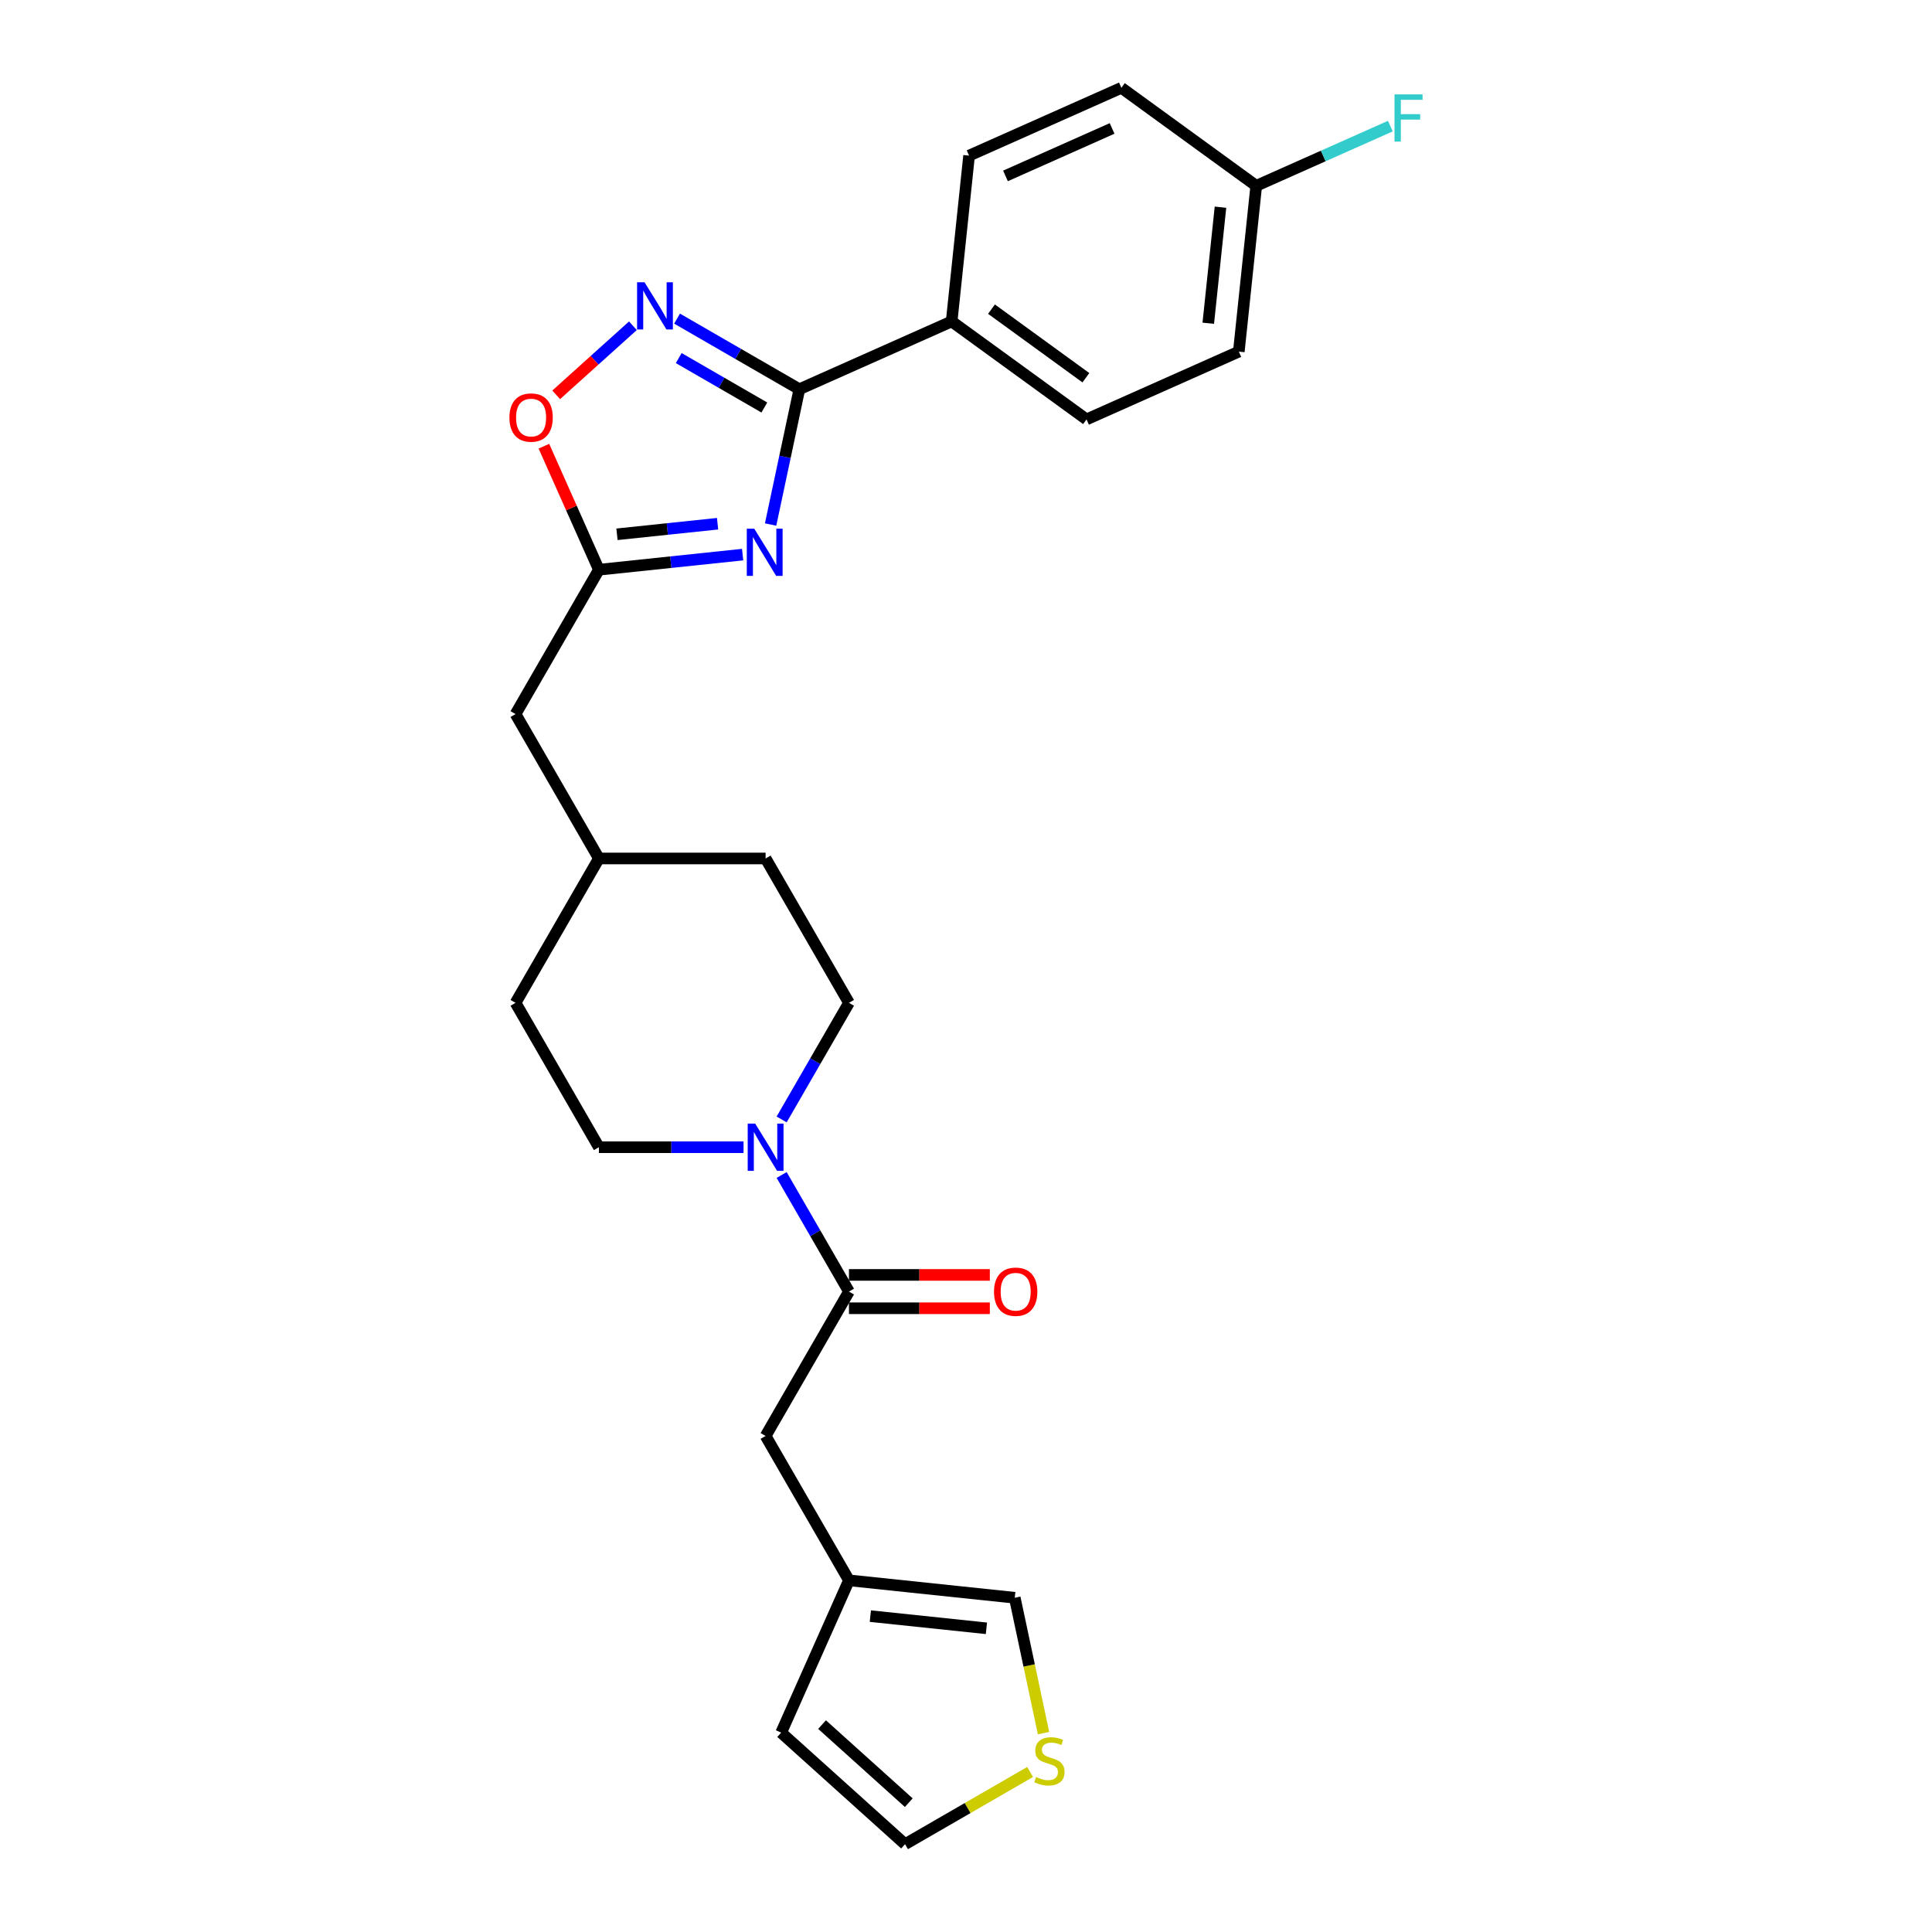 <?xml version='1.0' encoding='iso-8859-1'?>
<svg version='1.1' baseProfile='full'
              xmlns='http://www.w3.org/2000/svg'
                      xmlns:rdkit='http://www.rdkit.org/xml'
                      xmlns:xlink='http://www.w3.org/1999/xlink'
                  xml:space='preserve'
width='1000px' height='1000px' viewBox='0 0 1000 1000'>
<!-- END OF HEADER -->
<rect style='opacity:1.0;fill:#FFFFFF;stroke:none' width='1000' height='1000' x='0' y='0'> </rect>
<path class='bond-0' d='M 398.861,271.49 L 406.304,236.477' style='fill:none;fill-rule:evenodd;stroke:#0000FF;stroke-width:6px;stroke-linecap:butt;stroke-linejoin:miter;stroke-opacity:1' />
<path class='bond-0' d='M 406.304,236.477 L 413.746,201.463' style='fill:none;fill-rule:evenodd;stroke:#000000;stroke-width:6px;stroke-linecap:butt;stroke-linejoin:miter;stroke-opacity:1' />
<path class='bond-2' d='M 384.381,287.066 L 347.186,290.976' style='fill:none;fill-rule:evenodd;stroke:#0000FF;stroke-width:6px;stroke-linecap:butt;stroke-linejoin:miter;stroke-opacity:1' />
<path class='bond-2' d='M 347.186,290.976 L 309.99,294.885' style='fill:none;fill-rule:evenodd;stroke:#000000;stroke-width:6px;stroke-linecap:butt;stroke-linejoin:miter;stroke-opacity:1' />
<path class='bond-2' d='M 371.418,271.076 L 345.382,273.813' style='fill:none;fill-rule:evenodd;stroke:#0000FF;stroke-width:6px;stroke-linecap:butt;stroke-linejoin:miter;stroke-opacity:1' />
<path class='bond-2' d='M 345.382,273.813 L 319.345,276.549' style='fill:none;fill-rule:evenodd;stroke:#000000;stroke-width:6px;stroke-linecap:butt;stroke-linejoin:miter;stroke-opacity:1' />
<path class='bond-1' d='M 413.746,201.463 L 382.094,183.189' style='fill:none;fill-rule:evenodd;stroke:#000000;stroke-width:6px;stroke-linecap:butt;stroke-linejoin:miter;stroke-opacity:1' />
<path class='bond-1' d='M 382.094,183.189 L 350.443,164.915' style='fill:none;fill-rule:evenodd;stroke:#0000FF;stroke-width:6px;stroke-linecap:butt;stroke-linejoin:miter;stroke-opacity:1' />
<path class='bond-1' d='M 395.622,210.926 L 373.465,198.135' style='fill:none;fill-rule:evenodd;stroke:#000000;stroke-width:6px;stroke-linecap:butt;stroke-linejoin:miter;stroke-opacity:1' />
<path class='bond-1' d='M 373.465,198.135 L 351.309,185.343' style='fill:none;fill-rule:evenodd;stroke:#0000FF;stroke-width:6px;stroke-linecap:butt;stroke-linejoin:miter;stroke-opacity:1' />
<path class='bond-7' d='M 413.746,201.463 L 492.574,166.367' style='fill:none;fill-rule:evenodd;stroke:#000000;stroke-width:6px;stroke-linecap:butt;stroke-linejoin:miter;stroke-opacity:1' />
<path class='bond-26' d='M 327.594,168.606 L 307.739,186.483' style='fill:none;fill-rule:evenodd;stroke:#0000FF;stroke-width:6px;stroke-linecap:butt;stroke-linejoin:miter;stroke-opacity:1' />
<path class='bond-26' d='M 307.739,186.483 L 287.884,204.361' style='fill:none;fill-rule:evenodd;stroke:#FF0000;stroke-width:6px;stroke-linecap:butt;stroke-linejoin:miter;stroke-opacity:1' />
<path class='bond-5' d='M 309.99,294.885 L 295.757,262.918' style='fill:none;fill-rule:evenodd;stroke:#000000;stroke-width:6px;stroke-linecap:butt;stroke-linejoin:miter;stroke-opacity:1' />
<path class='bond-5' d='M 295.757,262.918 L 281.524,230.95' style='fill:none;fill-rule:evenodd;stroke:#FF0000;stroke-width:6px;stroke-linecap:butt;stroke-linejoin:miter;stroke-opacity:1' />
<path class='bond-16' d='M 309.99,294.885 L 266.846,369.613' style='fill:none;fill-rule:evenodd;stroke:#000000;stroke-width:6px;stroke-linecap:butt;stroke-linejoin:miter;stroke-opacity:1' />
<path class='bond-3' d='M 404.578,579.42 L 422,549.244' style='fill:none;fill-rule:evenodd;stroke:#0000FF;stroke-width:6px;stroke-linecap:butt;stroke-linejoin:miter;stroke-opacity:1' />
<path class='bond-3' d='M 422,549.244 L 439.422,519.068' style='fill:none;fill-rule:evenodd;stroke:#000000;stroke-width:6px;stroke-linecap:butt;stroke-linejoin:miter;stroke-opacity:1' />
<path class='bond-4' d='M 404.578,608.172 L 422,638.348' style='fill:none;fill-rule:evenodd;stroke:#0000FF;stroke-width:6px;stroke-linecap:butt;stroke-linejoin:miter;stroke-opacity:1' />
<path class='bond-4' d='M 422,638.348 L 439.422,668.524' style='fill:none;fill-rule:evenodd;stroke:#000000;stroke-width:6px;stroke-linecap:butt;stroke-linejoin:miter;stroke-opacity:1' />
<path class='bond-28' d='M 384.854,593.796 L 347.422,593.796' style='fill:none;fill-rule:evenodd;stroke:#0000FF;stroke-width:6px;stroke-linecap:butt;stroke-linejoin:miter;stroke-opacity:1' />
<path class='bond-28' d='M 347.422,593.796 L 309.99,593.796' style='fill:none;fill-rule:evenodd;stroke:#000000;stroke-width:6px;stroke-linecap:butt;stroke-linejoin:miter;stroke-opacity:1' />
<path class='bond-9' d='M 439.422,668.524 L 396.278,743.252' style='fill:none;fill-rule:evenodd;stroke:#000000;stroke-width:6px;stroke-linecap:butt;stroke-linejoin:miter;stroke-opacity:1' />
<path class='bond-11' d='M 439.422,677.153 L 475.879,677.153' style='fill:none;fill-rule:evenodd;stroke:#000000;stroke-width:6px;stroke-linecap:butt;stroke-linejoin:miter;stroke-opacity:1' />
<path class='bond-11' d='M 475.879,677.153 L 512.336,677.153' style='fill:none;fill-rule:evenodd;stroke:#FF0000;stroke-width:6px;stroke-linecap:butt;stroke-linejoin:miter;stroke-opacity:1' />
<path class='bond-11' d='M 439.422,659.895 L 475.879,659.895' style='fill:none;fill-rule:evenodd;stroke:#000000;stroke-width:6px;stroke-linecap:butt;stroke-linejoin:miter;stroke-opacity:1' />
<path class='bond-11' d='M 475.879,659.895 L 512.336,659.895' style='fill:none;fill-rule:evenodd;stroke:#FF0000;stroke-width:6px;stroke-linecap:butt;stroke-linejoin:miter;stroke-opacity:1' />
<path class='bond-6' d='M 439.422,817.979 L 396.278,743.252' style='fill:none;fill-rule:evenodd;stroke:#000000;stroke-width:6px;stroke-linecap:butt;stroke-linejoin:miter;stroke-opacity:1' />
<path class='bond-10' d='M 439.422,817.979 L 525.238,826.999' style='fill:none;fill-rule:evenodd;stroke:#000000;stroke-width:6px;stroke-linecap:butt;stroke-linejoin:miter;stroke-opacity:1' />
<path class='bond-10' d='M 450.491,836.495 L 510.562,842.809' style='fill:none;fill-rule:evenodd;stroke:#000000;stroke-width:6px;stroke-linecap:butt;stroke-linejoin:miter;stroke-opacity:1' />
<path class='bond-15' d='M 439.422,817.979 L 404.326,896.807' style='fill:none;fill-rule:evenodd;stroke:#000000;stroke-width:6px;stroke-linecap:butt;stroke-linejoin:miter;stroke-opacity:1' />
<path class='bond-17' d='M 492.574,166.367 L 562.383,217.085' style='fill:none;fill-rule:evenodd;stroke:#000000;stroke-width:6px;stroke-linecap:butt;stroke-linejoin:miter;stroke-opacity:1' />
<path class='bond-17' d='M 513.189,160.013 L 562.055,195.516' style='fill:none;fill-rule:evenodd;stroke:#000000;stroke-width:6px;stroke-linecap:butt;stroke-linejoin:miter;stroke-opacity:1' />
<path class='bond-18' d='M 492.574,166.367 L 501.594,80.551' style='fill:none;fill-rule:evenodd;stroke:#000000;stroke-width:6px;stroke-linecap:butt;stroke-linejoin:miter;stroke-opacity:1' />
<path class='bond-8' d='M 540.13,897.06 L 532.684,862.03' style='fill:none;fill-rule:evenodd;stroke:#CCCC00;stroke-width:6px;stroke-linecap:butt;stroke-linejoin:miter;stroke-opacity:1' />
<path class='bond-8' d='M 532.684,862.03 L 525.238,826.999' style='fill:none;fill-rule:evenodd;stroke:#000000;stroke-width:6px;stroke-linecap:butt;stroke-linejoin:miter;stroke-opacity:1' />
<path class='bond-29' d='M 533.186,917.17 L 500.818,935.858' style='fill:none;fill-rule:evenodd;stroke:#CCCC00;stroke-width:6px;stroke-linecap:butt;stroke-linejoin:miter;stroke-opacity:1' />
<path class='bond-29' d='M 500.818,935.858 L 468.45,954.545' style='fill:none;fill-rule:evenodd;stroke:#000000;stroke-width:6px;stroke-linecap:butt;stroke-linejoin:miter;stroke-opacity:1' />
<path class='bond-12' d='M 439.422,519.068 L 396.278,444.341' style='fill:none;fill-rule:evenodd;stroke:#000000;stroke-width:6px;stroke-linecap:butt;stroke-linejoin:miter;stroke-opacity:1' />
<path class='bond-13' d='M 309.99,593.796 L 266.846,519.068' style='fill:none;fill-rule:evenodd;stroke:#000000;stroke-width:6px;stroke-linecap:butt;stroke-linejoin:miter;stroke-opacity:1' />
<path class='bond-14' d='M 468.45,954.545 L 404.326,896.807' style='fill:none;fill-rule:evenodd;stroke:#000000;stroke-width:6px;stroke-linecap:butt;stroke-linejoin:miter;stroke-opacity:1' />
<path class='bond-14' d='M 470.379,933.06 L 425.492,892.643' style='fill:none;fill-rule:evenodd;stroke:#000000;stroke-width:6px;stroke-linecap:butt;stroke-linejoin:miter;stroke-opacity:1' />
<path class='bond-24' d='M 266.846,369.613 L 309.99,444.341' style='fill:none;fill-rule:evenodd;stroke:#000000;stroke-width:6px;stroke-linecap:butt;stroke-linejoin:miter;stroke-opacity:1' />
<path class='bond-20' d='M 562.383,217.085 L 641.211,181.989' style='fill:none;fill-rule:evenodd;stroke:#000000;stroke-width:6px;stroke-linecap:butt;stroke-linejoin:miter;stroke-opacity:1' />
<path class='bond-21' d='M 501.594,80.551 L 580.422,45.455' style='fill:none;fill-rule:evenodd;stroke:#000000;stroke-width:6px;stroke-linecap:butt;stroke-linejoin:miter;stroke-opacity:1' />
<path class='bond-21' d='M 520.437,91.052 L 575.617,66.485' style='fill:none;fill-rule:evenodd;stroke:#000000;stroke-width:6px;stroke-linecap:butt;stroke-linejoin:miter;stroke-opacity:1' />
<path class='bond-19' d='M 650.23,96.173 L 580.422,45.455' style='fill:none;fill-rule:evenodd;stroke:#000000;stroke-width:6px;stroke-linecap:butt;stroke-linejoin:miter;stroke-opacity:1' />
<path class='bond-25' d='M 650.23,96.173 L 684.933,80.723' style='fill:none;fill-rule:evenodd;stroke:#000000;stroke-width:6px;stroke-linecap:butt;stroke-linejoin:miter;stroke-opacity:1' />
<path class='bond-25' d='M 684.933,80.723 L 719.636,65.272' style='fill:none;fill-rule:evenodd;stroke:#33CCCC;stroke-width:6px;stroke-linecap:butt;stroke-linejoin:miter;stroke-opacity:1' />
<path class='bond-27' d='M 650.23,96.173 L 641.211,181.989' style='fill:none;fill-rule:evenodd;stroke:#000000;stroke-width:6px;stroke-linecap:butt;stroke-linejoin:miter;stroke-opacity:1' />
<path class='bond-27' d='M 631.714,107.242 L 625.401,167.313' style='fill:none;fill-rule:evenodd;stroke:#000000;stroke-width:6px;stroke-linecap:butt;stroke-linejoin:miter;stroke-opacity:1' />
<path class='bond-22' d='M 266.846,519.068 L 309.99,444.341' style='fill:none;fill-rule:evenodd;stroke:#000000;stroke-width:6px;stroke-linecap:butt;stroke-linejoin:miter;stroke-opacity:1' />
<path class='bond-23' d='M 396.278,444.341 L 309.99,444.341' style='fill:none;fill-rule:evenodd;stroke:#000000;stroke-width:6px;stroke-linecap:butt;stroke-linejoin:miter;stroke-opacity:1' />
<path  class='atom-0' d='M 390.404 273.647
L 398.411 286.59
Q 399.205 287.868, 400.482 290.18
Q 401.759 292.493, 401.828 292.631
L 401.828 273.647
L 405.073 273.647
L 405.073 298.084
L 401.725 298.084
L 393.131 283.933
Q 392.13 282.276, 391.06 280.378
Q 390.024 278.479, 389.714 277.893
L 389.714 298.084
L 386.538 298.084
L 386.538 273.647
L 390.404 273.647
' fill='#0000FF'/>
<path  class='atom-2' d='M 333.617 146.101
L 341.624 159.044
Q 342.418 160.321, 343.695 162.633
Q 344.972 164.946, 345.041 165.084
L 345.041 146.101
L 348.285 146.101
L 348.285 170.537
L 344.938 170.537
L 336.343 156.386
Q 335.342 154.729, 334.272 152.831
Q 333.237 150.933, 332.926 150.346
L 332.926 170.537
L 329.751 170.537
L 329.751 146.101
L 333.617 146.101
' fill='#0000FF'/>
<path  class='atom-4' d='M 390.877 581.578
L 398.884 594.521
Q 399.678 595.798, 400.955 598.111
Q 402.232 600.423, 402.301 600.561
L 402.301 581.578
L 405.546 581.578
L 405.546 606.015
L 402.198 606.015
L 393.603 591.863
Q 392.602 590.207, 391.532 588.308
Q 390.497 586.41, 390.186 585.823
L 390.186 606.015
L 387.011 606.015
L 387.011 581.578
L 390.877 581.578
' fill='#0000FF'/>
<path  class='atom-6' d='M 263.676 216.126
Q 263.676 210.258, 266.575 206.98
Q 269.475 203.701, 274.894 203.701
Q 280.312 203.701, 283.212 206.98
Q 286.111 210.258, 286.111 216.126
Q 286.111 222.063, 283.177 225.445
Q 280.243 228.793, 274.894 228.793
Q 269.509 228.793, 266.575 225.445
Q 263.676 222.097, 263.676 216.126
M 274.894 226.032
Q 278.621 226.032, 280.623 223.547
Q 282.659 221.027, 282.659 216.126
Q 282.659 211.328, 280.623 208.912
Q 278.621 206.462, 274.894 206.462
Q 271.166 206.462, 269.13 208.878
Q 267.128 211.294, 267.128 216.126
Q 267.128 221.062, 269.13 223.547
Q 271.166 226.032, 274.894 226.032
' fill='#FF0000'/>
<path  class='atom-9' d='M 536.275 919.789
Q 536.551 919.892, 537.69 920.375
Q 538.829 920.859, 540.072 921.169
Q 541.349 921.445, 542.591 921.445
Q 544.904 921.445, 546.25 920.341
Q 547.596 919.202, 547.596 917.234
Q 547.596 915.888, 546.906 915.06
Q 546.25 914.232, 545.214 913.783
Q 544.179 913.334, 542.453 912.817
Q 540.279 912.161, 538.967 911.539
Q 537.69 910.918, 536.758 909.607
Q 535.861 908.295, 535.861 906.086
Q 535.861 903.014, 537.932 901.116
Q 540.037 899.217, 544.179 899.217
Q 547.009 899.217, 550.219 900.564
L 549.425 903.221
Q 546.492 902.013, 544.283 902.013
Q 541.901 902.013, 540.589 903.014
Q 539.278 903.981, 539.312 905.672
Q 539.312 906.983, 539.968 907.777
Q 540.658 908.571, 541.625 909.02
Q 542.626 909.469, 544.283 909.986
Q 546.492 910.677, 547.803 911.367
Q 549.115 912.057, 550.047 913.472
Q 551.013 914.853, 551.013 917.234
Q 551.013 920.617, 548.735 922.446
Q 546.492 924.241, 542.729 924.241
Q 540.555 924.241, 538.898 923.758
Q 537.276 923.309, 535.343 922.515
L 536.275 919.789
' fill='#CCCC00'/>
<path  class='atom-12' d='M 514.493 668.593
Q 514.493 662.725, 517.392 659.446
Q 520.292 656.167, 525.71 656.167
Q 531.129 656.167, 534.029 659.446
Q 536.928 662.725, 536.928 668.593
Q 536.928 674.529, 533.994 677.912
Q 531.06 681.26, 525.71 681.26
Q 520.326 681.26, 517.392 677.912
Q 514.493 674.564, 514.493 668.593
M 525.71 678.499
Q 529.438 678.499, 531.44 676.014
Q 533.476 673.494, 533.476 668.593
Q 533.476 663.795, 531.44 661.379
Q 529.438 658.929, 525.71 658.929
Q 521.983 658.929, 519.946 661.345
Q 517.945 663.761, 517.945 668.593
Q 517.945 673.529, 519.946 676.014
Q 521.983 678.499, 525.71 678.499
' fill='#FF0000'/>
<path  class='atom-26' d='M 721.793 48.858
L 736.324 48.858
L 736.324 51.654
L 725.072 51.654
L 725.072 59.075
L 735.081 59.075
L 735.081 61.905
L 725.072 61.905
L 725.072 73.295
L 721.793 73.295
L 721.793 48.858
' fill='#33CCCC'/>
</svg>
